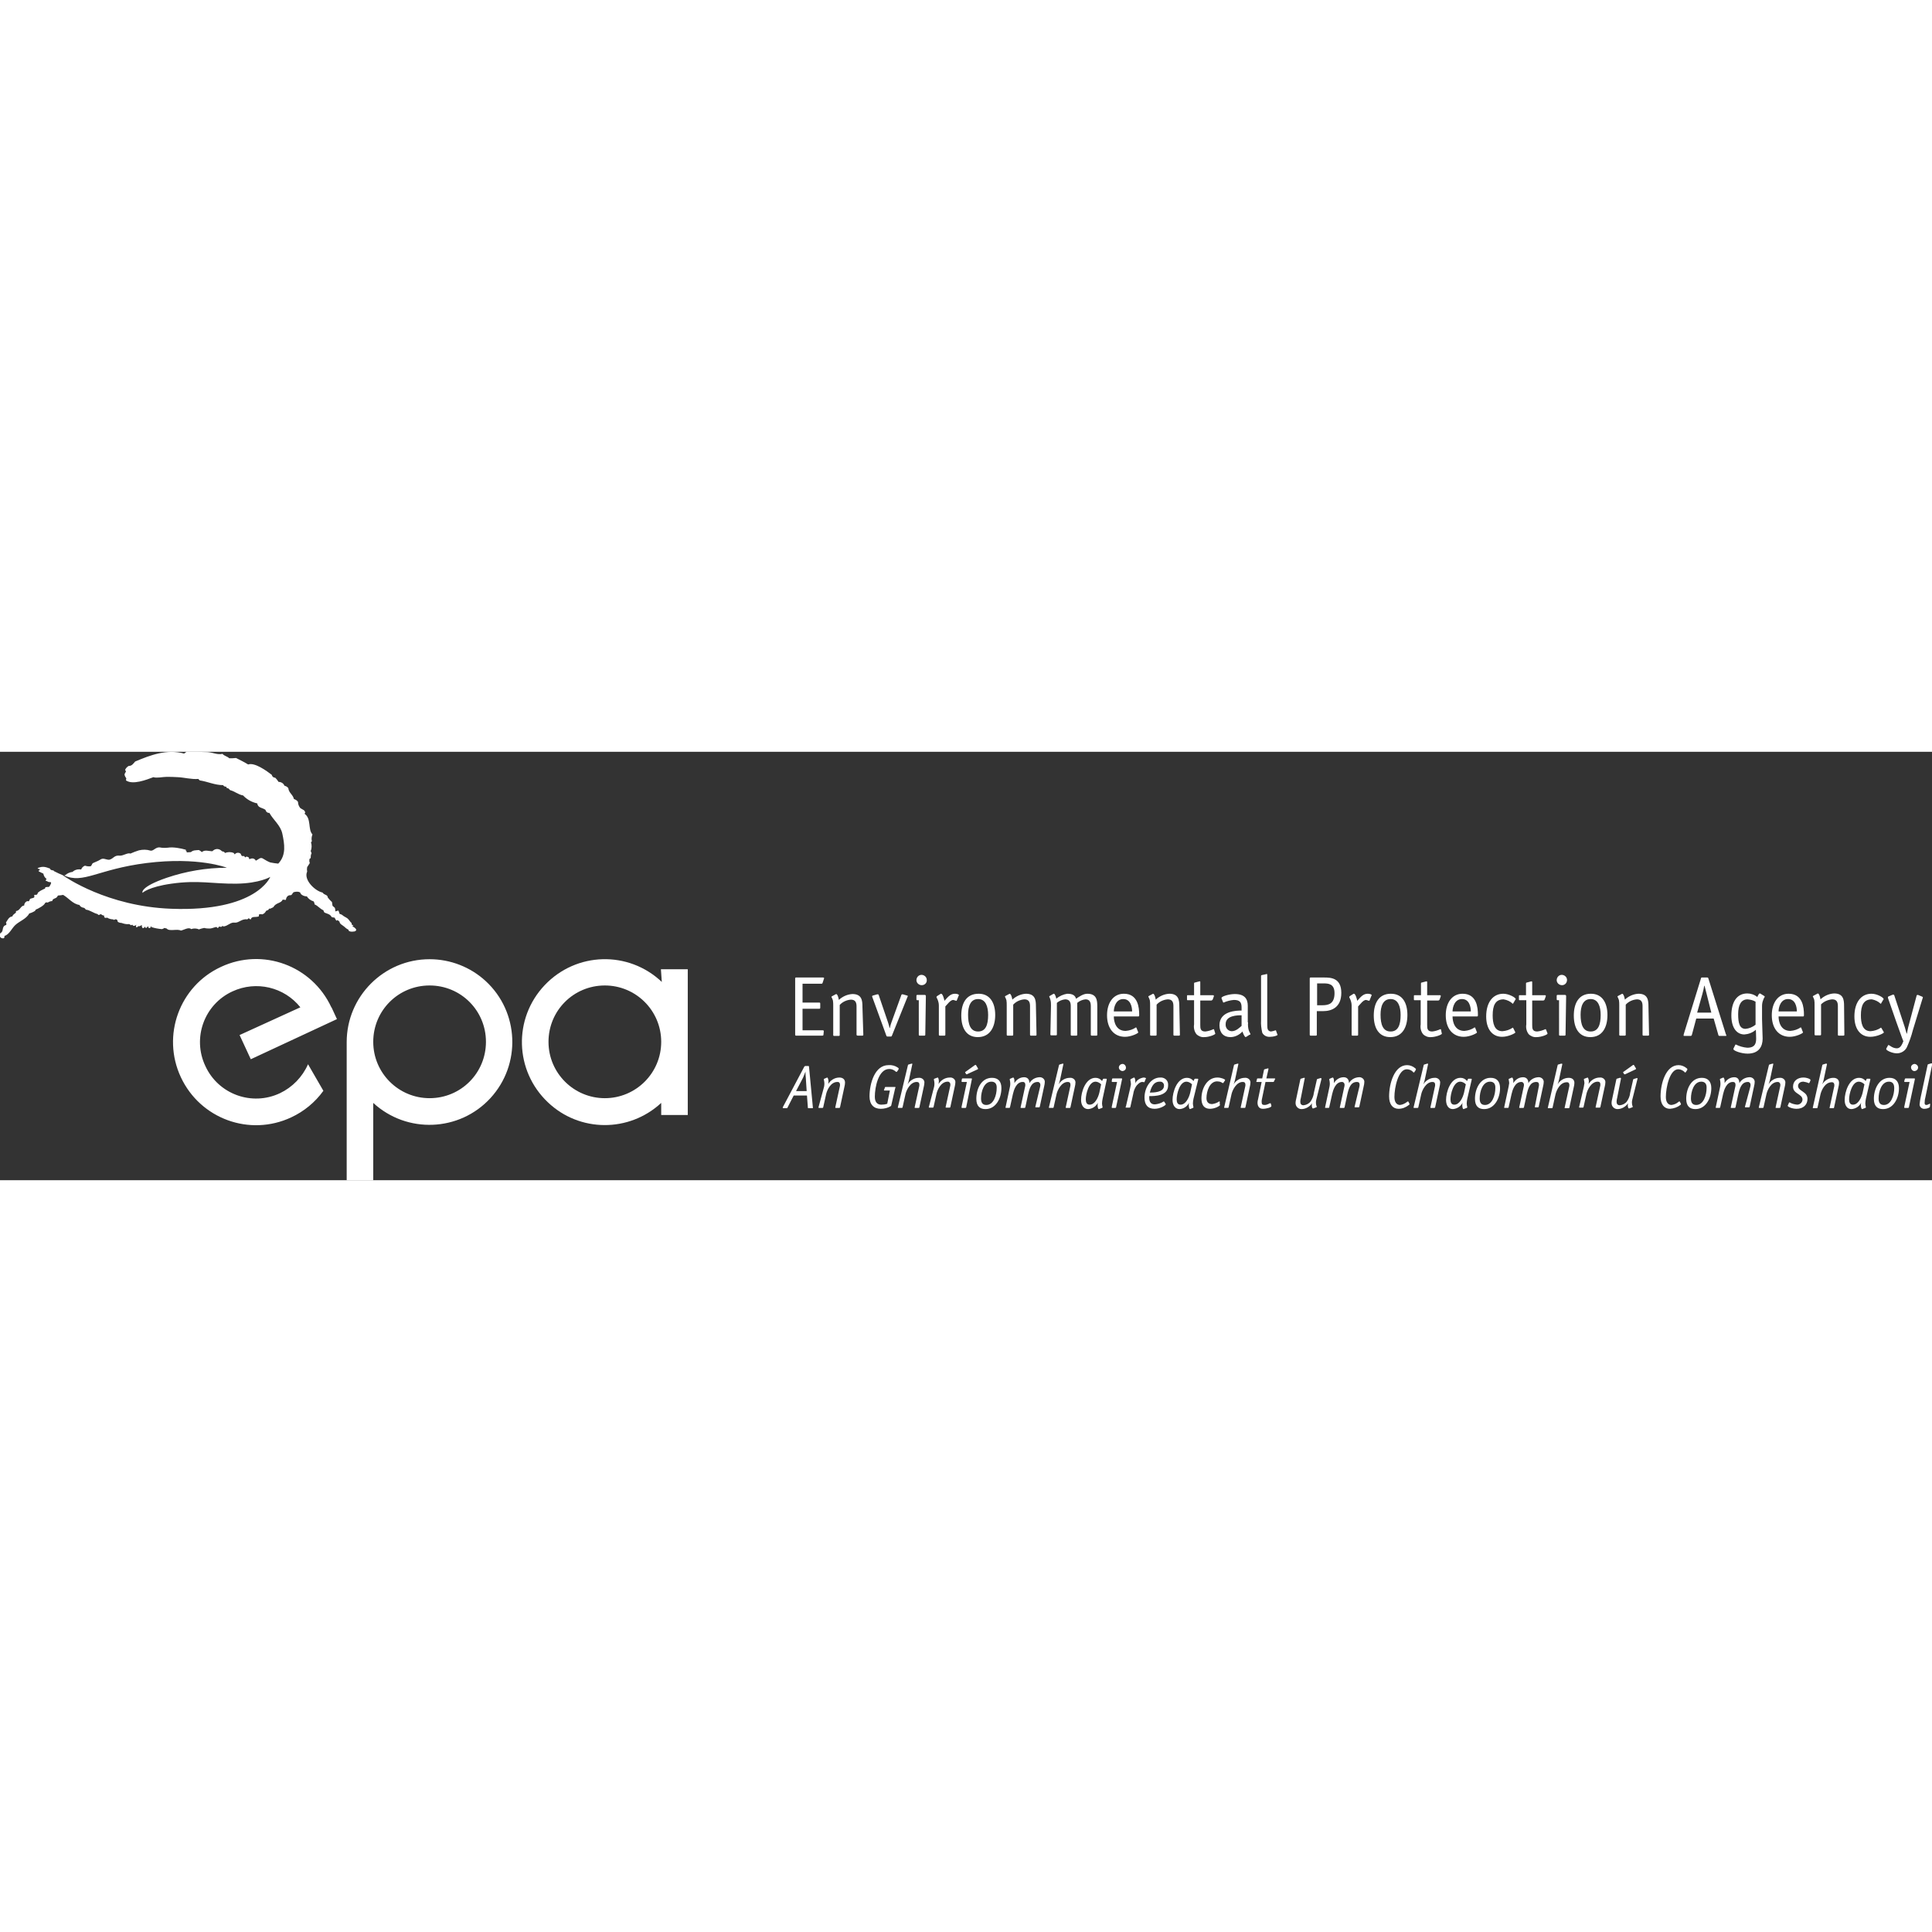 <svg version="1.1" id="Layer_1" xmlns="http://www.w3.org/2000/svg" x="0" y="0" viewBox="0 0 654.8 145.2" xml:space="preserve" height="100px" width="100px" transform="rotate(0) scale(1, 1)"><rect x="0" y="0" width="654.8" height="145.2" fill="#333333" stroke="none"/><style>.st1 { fill: #ffffff; }</style><path d="M120.4 59.8c-.3-.3-.6-.5-1-.6l.4-.3c-.2-.1-.8-.3-.6-.8-.6-.5-.9-1.2-1.4-1.6s-1.3-.7-1.7-1.1-1.1-.4-1-.5l-.4-1.1-1.1.3c.1-.4 0-.8-.1-1.2l-.8-.7-.2-1.3c-.5-.4-1-1-1.4-1.5-.1-1.1-1.1-.7-1.8-1.7-2.5-.5-6.5-4.3-5.2-7.1-.1-.5-.1-1 0-1.5.3-.5.6-.9.9-1.4-.2-.4-.2-.9-.1-1.4l.4-.3c0-.5 0-1.1.3-1.6-.1-.3-.2-.6-.3-.8.4-.9.4-2 .1-2.9l.3-.4c-.2-.8-.1-1.5.2-2.3-1.6-1.6-.3-5.4-2.7-7 .4-.4.2-.8-.2-1.2l-1.2-.7c-.5-.6-.8-1.3-.8-2.1-.3-.5-.8-.8-1.4-1-.3-1.5-1.7-2-1.9-3.7-.3-.4-.8-.7-1.3-.8-.3-.8-1.1-1.3-2-1.3-.3-.5-.7-1-1.1-1.4l-.5-.1c-.4-.2-.6-.5-.7-.9-1.7-1.3-5.8-4.3-8-3.5-1.3-.8-2.7-1.5-4.1-2.2-.8.1-1.5.1-2.3.1-.7-.7-1.6-.7-2.3-1.5-1.7.4-3.3-.5-5.1-.6-2.2-.1-4.6-.1-7.1-.1l-.8.6C56.6-1 51 1.1 45.8 3.3c-.7.8-1.1 1.5-2.2 1.5-.5.3-.9.7-1.2 1.3l.3.6c-.2.3-.4.6-.5 1 .1.5.3.9.6 1.3l-.1.7c2.3 1.6 6.9-.2 9.3-1.1 1 .4 3.2-.1 4.4-.1s2.5 0 3.8.1c2.3.1 4.7.8 7 .6l.5.5c2.7.4 5.1 1.6 7.9 1.6.2.3.6.6 1 .5l.3.5.5.1.6.6c1.6.4 2.7 1.5 4.4 1.8 1.3 1.4 3 2.3 4.8 2.7.2 1.6 1.8 1.4 2.8 2.2.1.6.7 1.1 1.3 1 1.3 2.4 3.8 4.2 4.4 7.1.7 3.4 1.4 7.2-1.4 10.1-.9-.1-1.8-.2-2.7-.4-.8-.3-1.5-.7-2.3-1.2-1.1-.8-1.6.2-2.6.6-.5-.9-1.3-.9-2.2-.5l-.2-.6-.7-.3-.5.3-.4-.5c-.6.2-1-.1-1.1-.7-.5-.5-1.4-.5-1.9 0 0 .1-.1.1-.1.2l-.4-.5c-.9-.4-2-.4-2.9 0l-.4-.4-.7-.2c-.8-.9-2.1-1-3-.2-.1.1-.2.1-.2.2-1.3 0-2.6-.6-3.6.3-.3-.3-.6-.5-1-.7-1.1.1-1.9 0-2.7.7-.5 0-.9.1-1.4.1l-.1-.5-.2.1v-.5c-1.7-.5-4.4-1-6.1-.7-.9.1-1.9.1-2.8-.1-1.4-.1-2.1 1.3-3.1 1.1-1.3-.4-2.6-.4-3.9-.1-1 .3-2 .7-2.9 1.1-.9-.4-2.5.8-3.6.7-2-.2-2 1-3.6 1.4-1.2 0-2-.8-3.1 0-.7.5-2.4 1-2.6 1.3s-.3.8-.6.9c-.6.1-1.3 0-1.9-.2-.6.2-1.1.7-1.3 1.3-1.1-.2-2.2.1-2.9.8-.9.1-1.8.5-2.5 1.1-.1.1-.3.1-.4.1 6.6 3 11.3-2.1 28-4.2 17.6-2.2 27.2 1.6 27.2 1.6-7 0-13.9 1.2-20.4 3.4-9.3 3.2-8.2 5.1-8.2 5.1s2-2 9.8-3.1c9.1-1.3 14.1.1 22 0s11.5-2.3 11.5-2.3S87 54.3 58 53.2c-21.6-.8-35.8-10.7-36.8-11.4-.9-.4-1.9-.8-2.8-1.3-.2 0-.2-.3-.3-.3-.4 0-.8-.1-1.1-.4v-.2c-1.6-.6-2.5-.9-4.2-.2v.2c.3 0 .6.2.8.4-.2.1-.3.2-.5.3v.2c.5.3 1 .5 1.6.8.1.7.5 1.4 1.1 1.8l-.3.4v.2c.3.1.6.2.9.4.3.1.8 0 .9.2s-.3 1.1-.7 1.5c-.4 0-.8 0-1.2.1-.2.2.1.5-.5.6-.7.3-1.4.7-2 1.2-.2.2-.1.5-.4.7s-.6 0-.8.1c-.3.3.1.5-.1.8s-.8.3-1.3.5c-.3.2-.3.7-.5.8-.1.1-.3.1-.4 0-.7.1-1.2.8-1.2 1.5-1.3.1-1.3 1.7-2.8 1.9 0 .2.1.4-.1.6s-1 .6-1.1 1.2C3 55.9 2.6 57 2 57.9c.2.2.2.5.1.8-1.7.4-.7 2.2-1.9 2.7-.3.4-.4.8-.2 1.3l.4.4c.8.3 1.2.1 1.1-.7 1.6-.4 2.5-2.6 3.7-3.7 1.4-1.3 3.8-2.1 4.7-3.9.7-.2 1.4-.5 2-.9.1-.1.1-.3.2-.4.8-.3 2.8-1.4 3.1-2.1 0-.1.1-.2.3-.3.2-.1.4-.1.7 0 .4-.3 1-.5 1.5-.5.1-.2 0-.3.3-.6s1.3-.4 1.5-1.1l.2-.2c.6 0 1.1-.1 1.7-.2 1.9 1.1 3.3 3.1 5.5 3.4.3.6.9.9 1.6 1 .2.1.4.3.6.6 1.3.1 2.6 1.2 4 1.5l.2.3c.3 0 .6-.1.9-.3.3.3.7.5 1.1.5-.1.5.1.8.6.8l.4-.1c.6.4 1.4.6 2.1.6l.1.2c.8-.4 1.3-.3 1.4.6.4.3.9.4 1.3.4.8.3 1.6.5 2.5.4l.3.1c.1.1.3.2.4.3l.4-.2.4.4c.4 0 .8-.1 1-.4-.4 1.3.4 1 1 .1-.2 0-.2.2-.2.4 0 .3 1-.4 1.1-.4-.1.4 0 .8.3 1.1.4-.1.8-.4.8-.8-.1.4 0 .7.4.7l.6-.6c0 .2.1.4.2.6.2.1.4 0 .6-.1l.2-.6.1.4c1.2.4 2.4.6 3.6.7.3-.1.6-.2.8-.4l.8.2c.8 1.1 3.6 0 4.8.7 1-.2 2.7-1.3 3.5-.5.8-.3 1.8-.3 2.6.1.6-.2 1.2-.4 1.8-.5.7.2 1.3.2 2 .2.6 0 1.9-.6 2.2-.5s.2.8.9-.2c.3.1.6.2.8.1.1-.2.3-.3.5-.2 0 0 .1 0 .1.1 1.5-.1 2.4-1.5 3.8-1.3s2.4-1.4 4.3-1.1l.3-.2.1-.2c.2.1.5.2.6.4h.2c.3-1.2 1.5-.6 2.7-1 0-.2.1-.4.1-.7.4-.1.7-.1 1.1 0 .6-.2 1-.6 1.3-1.2l.7-.3.4-.5.2.1c.4-.2.8-.3 1.2-.6.8-1.5 2.6-1.2 3.1-2.5l1.1.1c.1-1 .7-1.7 1.7-1.6l.4-.3c.1-.3.3-.5.5-.7.9-.3 2.4-.3 2.4.5.5.6 1.3.9 2.1.9.5.8 1.3 1.4 2.3 1.7.2.3.3.6.3 1 1.2.5 1.8 1.5 3 2 .1.3.2.6.4.8.9.4 1.9.5 2.4 1.5.3.1.6.2 1 .2.4.7.6 1.4 1 .8l.7.6s-.1.3.4.8c.2.2.9.6 1.1.8.4.4.9.8 1.5 1.1 0 .2.1.4.3.5.5.2 1 .2 1.5.1-.1.1 1.5-.2.5-1.1zM21 41.8c.3.1.4.1.6.1-.2 0-.3-.1-.6-.1z" fill="#ffffff"/><path class="st1" d="M279.1 95.8c0 .3-.1.4-.4.4h-8.9c-.2 0-.3-.1-.3-.3V76.8c0-.2.1-.3.3-.3h9.1c.3 0 .4.1.4.2s0 .2-.1.4l-.4 1.2c-.1.3-.2.3-.4.3H272V85h5.6c.3 0 .4 0 .4.4v1.3c0 .3-.1.4-.4.4H272v7.3h6.9c.2 0 .3.1.3.3l-.1 1.1zm13.5.1c0 .2-.1.3-.3.3h-1.6c-.2 0-.4-.1-.4-.3v-9.6c0-1.2-.3-2.3-1.9-2.3-1.4.1-2.8.7-3.8 1.8V96c0 .2-.1.3-.3.3h-1.6c-.2 0-.3-.1-.3-.3V86c0-.6 0-1.1-.1-1.7-.1-.4-.3-.8-.5-1.2 0 0 0-.1.1-.2l1.3-.7c.1 0 .1-.1.2-.1.5 0 .9 1.7.9 2 1.3-1.2 2.9-1.9 4.6-2 3.2 0 3.4 2.2 3.4 4.3l.3 9.5zm9.7.3c-.1.2-.1.3-.4.3h-1.1c-.3 0-.3-.1-.4-.3L295.6 83v-.2c0-.1 0-.1.3-.2l1.4-.4h.3c.1 0 .1.1.2.2l3.2 9.4c.2.6.4 1.3.5 1.8h.1c.1-.6.3-1.2.5-1.8l3.4-9.4c.1-.1.1-.2.2-.2h.3l1.4.4c.2.1.3.1.3.2s-.1.2-.1.2l-5.3 13.2zm11.3-.3c0 .2-.1.3-.3.3h-1.6c-.2 0-.3-.1-.3-.3V84.2h-.5c-.2 0-.3-.1-.3-.3v-1.2c0-.2.1-.3.3-.3h2.5c.3 0 .4.2.4.4l-.2 13.1zm-1.2-16.8c-1 0-1.8-.8-1.8-1.7 0-1 .8-1.8 1.7-1.8 1 0 1.8.8 1.8 1.7.1 1-.7 1.8-1.7 1.8zm218.2 16.8c0 .2-.1.3-.3.3h-1.6c-.2 0-.3-.1-.3-.3V84.2h-.5c-.2 0-.3-.1-.3-.3v-1.2c0-.2.1-.3.3-.3h2.5c.3 0 .4.2.4.4l-.2 13.1zm-1.2-16.8c-1 0-1.8-.8-1.8-1.7 0-1 .8-1.8 1.7-1.8 1 0 1.8.8 1.8 1.7 0 1-.7 1.8-1.7 1.8zm-209 16.8c0 .2-.1.3-.3.3h-1.6c-.2 0-.3-.1-.3-.3V86c0-.8-.2-1.5-.5-2.2-.1-.2-.3-.5-.3-.7 0-.1.1-.2.2-.3l1.1-.7c.1-.1.2-.1.3-.1.5 0 1 1.8 1.1 2.4.8-.8 1.8-2.4 3.5-2.4.7 0 1.4.2 1.4.5 0 .1-.1.2-.1.2l-.6 1.5c0 .1-.1.2-.2.2-.3-.1-.6-.2-1-.3-1 0-2 1.5-2.7 2.2v9.6zm11 .8c-3.9 0-5.6-3.1-5.6-7.3s1.7-7.4 5.9-7.4c3.9 0 5.6 3.2 5.6 7.2s-1.7 7.5-5.9 7.5zm3.5-7.5c0-2.8-.8-5.4-3.4-5.4s-3.4 2.5-3.4 5.3c0 3.3.8 5.7 3.4 5.7s3.4-2.3 3.4-5.6zm16.4 6.7c0 .2-.1.3-.3.3h-1.6c-.2 0-.3-.1-.3-.3v-9.7c0-1.2-.3-2.3-1.9-2.3-1.4.1-2.8.7-3.8 1.8v10.2c0 .2-.1.3-.3.3h-1.6c-.2 0-.3-.1-.3-.3v-10c0-.6 0-1.1-.1-1.7-.1-.4-.3-.8-.5-1.2 0 0 0-.1.1-.2l1.3-.7c.1 0 .1-.1.2-.1.5 0 .9 1.7.9 2 1.3-1.2 2.9-1.9 4.6-2 3.2 0 3.4 2.2 3.4 4.3l.2 9.6zm4.9-9.9c0-.7 0-1.3-.2-2-.1-.3-.2-.7-.4-1 0 0 0-.1.1-.2l1.2-.7c.1-.1.2-.1.3-.1.4 0 .8 1.5.8 1.7 1-.9 2.4-1.5 3.7-1.7 1.9 0 2.7.6 3 1.7.9-.6 2.4-1.7 3.8-1.7 3.2 0 3.4 2.2 3.4 4.3v9.6c0 .2-.1.3-.3.3H370c-.2 0-.3-.1-.3-.3v-9.7c0-1.2-.3-2.3-1.8-2.3-1 .1-2 .5-2.8 1.2v10.8c0 .2-.1.3-.3.3h-1.6c-.2 0-.3-.1-.3-.3v-9.7c0-1.2-.3-2.3-1.9-2.3-1 .1-2 .5-2.8 1.2v10.7c0 .2-.1.3-.3.3h-1.6c-.2 0-.3-.1-.3-.3v-.1l.2-9.7zm29.5 8.9c0 .1.1.1.1.2 0 .3-2.4 1.5-4.5 1.5-3.8 0-6.1-2.9-6.1-7.3 0-4.2 2.1-7.3 5.7-7.3 4.8 0 5.2 4.7 5.2 7.1 0 .4 0 .6-.3.6h-8.3c0 1.8.7 4.9 4 4.9 1.3-.1 2.5-.5 3.5-1.2.1 0 .1.1.2.2l.5 1.3zm-2-6.9c0-1.5-.5-4.2-3-4.2s-3.2 2.8-3.2 4.2h6.2zm16.2 7.9c0 .2-.1.3-.3.3H398c-.2 0-.3-.1-.3-.3v-9.7c0-1.2-.3-2.3-1.9-2.3-1.4.1-2.8.7-3.8 1.8v10.2c0 .2-.1.3-.3.3h-1.6c-.2 0-.3-.1-.3-.3v-10c0-.6 0-1.1-.1-1.7-.1-.4-.3-.8-.5-1.2 0 0 0-.1.1-.2l1.3-.7c.1 0 .1-.1.2-.1.5 0 .9 1.7.9 2 1.3-1.2 2.9-1.9 4.6-2 3.2 0 3.4 2.2 3.4 4.3l.2 9.6zm11.9-.7c0 .1.1.2.1.3 0 .4-2.2 1.2-3.7 1.2-1 .1-2-.3-2.7-1-.7-.9-1-2.1-.8-3.3v-8.2h-2.2c-.2 0-.2-.2-.2-.3v-1.1c0-.2 0-.3.2-.3h2.2v-4c0-.2.1-.3.3-.3l1.5-.4h.2c.1 0 .1.1.1.3v4.4h4.3c.2 0 .3 0 .3.2v.2L411 84c-.1.1-.2.2-.4.3h-3.8v8.2c0 1.2 0 2.3 1.7 2.3 1-.1 1.9-.4 2.8-.8.1 0 .2.1.2.2l.3 1zm11.2-3.5c-.1 1 0 2 .3 2.9.1.3.5.9.5 1.1s-.2.2-.3.2l-1.1.7c-.1 0-.2.1-.2.1-.4 0-1-1.5-1.1-1.9-1.1 1.2-2.6 1.9-4.1 1.9-2.3 0-3.7-1.5-3.7-4 0-4.9 5.8-5 7.5-5v-1c0-1.7-.5-2.6-2.6-2.6-1.2.1-2.4.4-3.5.9-.1 0-.2-.1-.2-.2l-.4-1c-.1-.1-.1-.2-.1-.4 0-.5 2.6-1.3 4.5-1.3 3.3 0 4.4 1.6 4.4 4v5.6zm-2.2-2.4c-1.3 0-5.4 0-5.4 3-.1 1.2.7 2.3 2 2.4h.1c1.5 0 2.8-1.4 3.3-1.8v-3.6zm12.1 6.4c0 .1.1.1.1.2 0 .3-1.4.7-2.5.7-1.1.1-2.2-.4-2.7-1.4-.3-1.4-.5-2.8-.4-4.2V76c0-.2.1-.3.2-.3l1.4-.3c.1 0 .2-.1.3-.1.2 0 .2.2.2.4v15.4c0 .9 0 2.4.1 2.7.1.6.6 1 1.2 1 .5-.1 1-.2 1.5-.4.2 0 .2.1.2.2l.4 1.1zm13.4.2c0 .2-.1.3-.3.3h-1.8c-.2 0-.3-.1-.3-.3V76.8c0-.2.1-.3.3-.3h4.6c2.2 0 5.8.1 5.8 5.2 0 4.9-3.2 6.2-6.2 6.2h-2.1v8zm1.9-10c2.1 0 4.1-.5 4.1-4.1 0-3.2-2.1-3.3-3.7-3.3h-2.2v7.4h1.8zm12.1 10c0 .2-.1.3-.3.3h-1.6c-.2 0-.3-.1-.3-.3V86c0-.8-.2-1.5-.5-2.2-.1-.2-.3-.5-.3-.7 0-.1.1-.2.2-.3l1.1-.7c.1-.1.2-.1.3-.1.5 0 1 1.8 1.1 2.4.8-.8 1.8-2.4 3.5-2.4.7 0 1.4.2 1.4.5 0 .1-.1.2-.1.2l-.6 1.5c0 .1-.1.2-.2.2-.3-.1-.7-.2-1-.3-1 0-2 1.5-2.7 2.2v9.6zm10.9.8c-3.9 0-5.6-3.1-5.6-7.3s1.7-7.4 5.8-7.4c4 0 5.6 3.2 5.6 7.2s-1.6 7.5-5.8 7.5zm3.5-7.5c0-2.8-.8-5.4-3.4-5.4s-3.4 2.5-3.4 5.3c0 3.3.8 5.7 3.4 5.7s3.4-2.3 3.4-5.6zm13.9 6c0 .1.1.2.1.3 0 .4-2.2 1.2-3.7 1.2-1 .1-2-.3-2.7-1-.7-.9-1-2.1-.8-3.3v-8.2h-2.1c-.2 0-.2-.2-.2-.3v-1.1c0-.2 0-.3.2-.3h2.2v-4c0-.2.1-.3.3-.3l1.5-.4h.2s.1.1.1.3v4.4h4.3c.2 0 .3 0 .3.2v.2l-.4 1.1c-.1.2-.2.2-.4.3h-3.8v8.2c0 1.2 0 2.3 1.7 2.3 1-.1 1.9-.4 2.8-.8.1 0 .2.1.2.2l.2 1zm11.9-.3c0 .1.1.1.1.2 0 .3-2.4 1.5-4.5 1.5-3.8 0-6.1-2.9-6.1-7.3 0-4.2 2.1-7.3 5.7-7.3 4.8 0 5.2 4.7 5.2 7.1 0 .4 0 .6-.3.6h-8.3c0 1.8.7 4.9 4 4.9 1.3-.1 2.5-.5 3.5-1.2.1 0 .1.1.2.2l.5 1.3zm-2-6.9c0-1.5-.5-4.2-3-4.2s-3.2 2.8-3.2 4.2h6.2zm15 6.9c0 .1.1.1.1.2 0 .3-2.4 1.5-4.5 1.5-3.4 0-5.4-2.7-5.4-6.9 0-4.8 2.3-7.7 5.8-7.7 1.9 0 4.2 1.3 4.2 1.8 0 .1-.1.2-.1.2l-.7 1.2c-.1.1-.1.2-.2.2-.8-.8-1.9-1.3-3.1-1.5-2.8 0-3.7 2.1-3.7 5.4 0 2.6.5 5.4 3.3 5.4 1.3-.1 2.5-.5 3.5-1.2.1 0 .1.1.2.2l.6 1.2zm10.9.3c0 .1.1.2.1.3 0 .4-2.2 1.2-3.7 1.2-1 .1-2-.3-2.7-1-.7-.9-1-2.1-.8-3.3v-8.2H515c-.2 0-.2-.2-.2-.3v-1.1c0-.2 0-.3.2-.3h2.2v-4c0-.2.1-.3.3-.3l1.5-.4h.2s.1.1.1.3v4.4h4.3c.2 0 .3 0 .3.2v.2l-.4 1.1c-.1.2-.2.2-.4.3h-3.8v8.2c0 1.2 0 2.3 1.7 2.3 1-.1 1.9-.4 2.8-.8.1 0 .2.1.2.2l.4 1zm14.6 1.5c-3.9 0-5.6-3.1-5.6-7.3s1.7-7.4 5.8-7.4c3.9 0 5.6 3.2 5.6 7.2s-1.6 7.5-5.8 7.5zm3.5-7.5c0-2.8-.8-5.4-3.4-5.4s-3.4 2.5-3.4 5.3c0 3.3.8 5.7 3.4 5.7s3.4-2.3 3.4-5.6zm16.4 6.7c0 .2-.1.3-.3.3H557c-.2 0-.3-.1-.3-.3v-9.7c0-1.2-.3-2.3-1.9-2.3-1.4.1-2.8.7-3.8 1.8v10.2c0 .2-.1.3-.3.3h-1.6c-.2 0-.3-.1-.3-.3v-10c0-.6 0-1.1-.1-1.7-.1-.4-.3-.8-.5-1.2 0 0 0-.1.1-.2l1.3-.7c.1 0 .1-.1.2-.1.5 0 .9 1.7.9 2 1.3-1.2 2.9-1.9 4.6-2 3.2 0 3.4 2.2 3.4 4.3l.2 9.6zm26-.3c.1.2.1.3.2.5s-.1.2-.4.2h-1.8c-.3 0-.5-.1-.5-.3l-1.6-5.6h-5.9l-1.5 5.6c-.1.2-.2.3-.5.3H571c-.3 0-.4 0-.4-.2s.1-.3.1-.5l5.8-18.8c.1-.3.1-.3.4-.3h1.7c.2 0 .3 0 .4.3l5.9 18.8zM578.4 82c-.2-.9-.5-1.9-.7-2.7h-.1c-.1.7-.4 2-.6 2.7l-1.8 6.4h4.8l-1.6-6.4zm18.8 8.7c0 1.6.2 5 .2 6.5 0 2.6-1.2 5.1-5.1 5.1-2.2 0-4.8-1-4.8-1.5 0-.1 0-.3.1-.4l.5-1c0-.1.1-.2.2-.2 1.2.6 2.6 1 3.9 1.1 2.7 0 3-1.6 3-3.1s-.1-2.6-.1-3c-1.1 1-2.5 1.5-3.9 1.6-2.6 0-4.4-2.3-4.4-6.4 0-4.5 1.8-7.5 5.4-7.5 1.2 0 2.4.4 3.4 1.2.3-.7.6-1.2.8-1.2.1 0 .2 0 .3.1l1.3.8c.1.1.1.1.1.2 0 .2-.3.4-.5 1.1-.3.7-.4 1.4-.4 2.1v4.5zm-2.2-6c-.8-.5-1.7-.7-2.7-.8-2.2 0-3.2 1.9-3.2 5s.5 5 2.5 5c1.2-.1 2.4-.6 3.4-1.4v-7.8zm16 10.2c0 .1.1.1.1.2 0 .3-2.4 1.5-4.5 1.5-3.8 0-6.1-2.9-6.1-7.3 0-4.2 2.1-7.3 5.7-7.3 4.8 0 5.2 4.7 5.2 7.1 0 .4 0 .6-.3.6h-8.3c0 1.8.7 4.9 4 4.9 1.3-.1 2.5-.5 3.5-1.2.1 0 .1.1.2.2l.5 1.3zm-2-6.9c0-1.5-.5-4.2-3-4.2s-3.2 2.8-3.2 4.2h6.2zm16.1 7.9c0 .2-.1.3-.3.3h-1.6c-.2 0-.3-.1-.3-.3v-9.7c0-1.2-.3-2.3-1.9-2.3-1.4.1-2.8.7-3.8 1.7v10.2c0 .2-.1.3-.3.3h-1.6c-.2 0-.3-.1-.3-.3v-10c0-.6 0-1.1-.1-1.7-.1-.4-.3-.8-.5-1.2 0 0 0-.1.2-.2l1.3-.7c.1 0 .2-.1.2-.1.5 0 .9 1.7.9 2 1.3-1.2 2.9-1.9 4.6-2 3.2 0 3.4 2.2 3.4 4.3l.1 9.7zm13.3-1c0 .1.1.1.1.2 0 .3-2.4 1.5-4.6 1.5-3.4 0-5.4-2.7-5.4-6.9 0-4.8 2.3-7.7 5.8-7.7 1.9 0 4.1 1.3 4.1 1.8 0 .1 0 .2-.1.2l-.7 1.2c0 .1-.1.2-.2.2-.8-.8-1.9-1.3-3-1.5-2.8 0-3.7 2.1-3.7 5.4 0 2.6.5 5.4 3.3 5.4 1.3-.1 2.5-.5 3.5-1.2.1 0 .1.1.2.2l.7 1.2zm9.9-.5c-.5 2-1.2 3.9-2 5.7-.6 1.3-2 2.1-3.4 2.1-1.6 0-3.6-1-3.6-1.4v-.2l.6-1.1c0-.1.1-.1.2-.1.3 0 1.3 1.1 2.8 1.1 1.1 0 1.7-1.1 2.2-2.4l.6-1.8v3.2c-.3 0-5.8-16-5.8-16 0-.1-.1-.3 0-.4 0-.1.1-.2.2-.2l1.2-.5c.1-.1.3-.1.4-.1.1 0 .3.1.3.2l3.6 10.9.6 2.1h.1c.1-.7.3-1.3.4-2l2.9-10.9c0-.1.2-.2.3-.2.1 0 .3 0 .4.1l1.2.5c.1.1.2.1.2.2s0 .3-.1.4l-3.3 10.8zm-375.7 12.3c.1-.1.2-.2.3-.2h1c.2 0 .3 0 .3.3l1.3 13.7v.2c0 .1-.1.1-.2.1H274c-.2 0-.2-.1-.2-.3l-.3-4H269l-2.1 4.1c-.1.2-.1.2-.3.2h-1.1c-.1 0-.2 0-.2-.2 0-.1 0-.2.1-.3l7.2-13.6zm.5 3.7c-.1-.7-.1-1.4-.1-2l-.8 2-2.4 4.6h3.6l-.3-4.6zm6.2 3.1c.1-.4.1-.8.1-1.2 0-.4-.1-.8-.2-1.3 0-.1.1-.1.2-.2l.7-.3c.1 0 .2-.1.3-.1s.4.6.4 1.3c0 .4-.1.8-.1.9.8-1.3 2.2-2.2 3.8-2.2 1.1 0 1.9.6 1.9 1.7 0 .5-.1 1-.2 1.4l-1.5 7c0 .1-.1.2-.3.2h-1.1c-.1 0-.2 0-.2-.1v-.1l1.5-6.9c.1-.3.1-.5.1-.8 0-.5-.3-.9-.7-.9h-.2c-2.3 0-3.5 2.8-3.8 4.1l-1 4.5c0 .1-.1.2-.3.2h-1.1c-.1 0-.2 0-.2-.1v-.1l1.9-7zm22.8 6.2c0 .2-.1.3-.2.4-1 .6-2.2.9-3.4.9-2.3 0-3.8-1.4-3.8-4.2 0-4.4 1.8-10.6 6.4-10.6 1.2-.1 2.3.2 3.3.9.1.1.2.2.2.3 0 .1-.1.2-.1.3l-.4.6c-.1.1-.2.2-.3.2s-.2-.1-.3-.2c-.6-.5-1.3-.8-2.1-.8-3.7 0-4.9 6.2-4.9 9.4 0 1.8.8 2.7 2.2 2.7.7 0 1.4-.1 2-.3l.9-4.5h-1.8c-.1 0-.2 0-.2-.1s0-.2.1-.3l.2-.6c0-.1.1-.2.2-.2h3.2c.1 0 .2 0 .2.1s0 .2-.1.3l-1.3 5.7zm5.6-13.4c0-.1.1-.3.2-.3l1-.3h.2c.1 0 .2.1.1.2l-1.1 5.2c-.1.5-.3 1.1-.5 1.6.8-1.3 2.2-2.2 3.8-2.2.9-.1 1.8.5 1.9 1.4v.2c0 .5-.1 1-.2 1.4l-1.5 7c0 .1-.1.2-.3.2h-1.1c-.1 0-.2 0-.2-.1v-.1l1.5-6.9c.1-.3.1-.5.1-.8 0-.6-.3-.9-.9-.9-2.2 0-3.5 2.8-3.8 4.1l-1 4.5c0 .1-.1.2-.3.2h-1.1c-.1 0-.2 0-.2-.1v-.1l3.4-14.2zm8.9 7.2c.1-.4.1-.8.1-1.2 0-.4-.1-.8-.2-1.3 0-.1.1-.1.2-.2l.8-.3c.1 0 .2-.1.3-.1.2 0 .4.6.4 1.3 0 .4-.1.8-.1.9.8-1.3 2.2-2.2 3.8-2.2.9-.1 1.8.5 1.9 1.4v.2c0 .5-.1 1-.2 1.4l-1.5 7c0 .1-.1.2-.3.2h-1.1c-.1 0-.2 0-.2-.1v-.1l1.5-6.9c.1-.3.1-.5.1-.8 0-.4-.3-.8-.7-.9h-.2c-2.3 0-3.5 2.8-3.8 4.1l-1 4.5c0 .1-.1.2-.3.2H315c-.1 0-.2 0-.2-.1v-.1l1.8-6.9zm10.9 6.8c0 .2-.1.4-.3.4h-1.1c-.1 0-.2 0-.2-.1v-.3l1.8-8.4h-1.6c-.1 0-.2-.1-.2-.1v-.2l.1-.7c0-.1.1-.2.3-.2h2.8c.3 0 .3 0 .3.2s-.1.3-.1.5l-1.8 8.9zm.2-11h-.1c-.1 0-.1-.1-.2-.1l-.2-.4s-.1-.1-.1-.2 0-.1.1-.1l3.2-2.3c.1 0 .1-.1.2-.1s.1.1.2.1l.6 1c0 .1.1.1.1.2s-.1.2-.1.2l-3.7 1.7zm11.7 4.7c0 3.3-1.8 7.1-5.4 7.1-1.9 0-3.1-1-3.1-3.5 0-3.4 1.7-7.1 5.3-7.1 2.1 0 3.2 1.2 3.2 3.5zm-3.4-2.2c-2.5 0-3.5 3.3-3.5 5.7 0 1.4.5 2.2 1.8 2.2 2.5 0 3.5-3.4 3.5-5.7.1-1.6-.7-2.2-1.8-2.2zm16.5 1.8c.1-.3.1-.5.1-.8 0-.4-.3-.8-.7-.9h-.2c-2.2 0-2.8 2.2-3.3 4.4l-.9 4.2c0 .1-.1.2-.3.2h-1.1c-.1 0-.2 0-.2-.1v-.1l1.5-6.9c.1-.3.1-.5.1-.8 0-.5-.3-.9-.7-.9h-.2c-2.2 0-3 2.8-3.3 4.1l-1 4.5c0 .1-.1.2-.3.2h-1c-.1 0-.2 0-.2-.1v-.1l1.5-7c.1-.4.1-.8.1-1.2 0-.4-.1-.8-.2-1.3 0-.1.1-.1.2-.2l.7-.3c.1 0 .2-.1.3-.1.2 0 .4.5.4 1v.9c.7-1.2 1.9-2 3.3-2 1 0 1.8.6 1.8 2 .7-1.2 1.9-1.9 3.3-2 .9-.1 1.8.5 1.9 1.4v.2c0 .5-.1 1-.2 1.4l-1.5 7c0 .1-.1.2-.3.2h-1c-.1 0-.2 0-.2-.1v-.1l1.6-6.7zm6.4-7.3c0-.1.1-.3.2-.3l1-.3h.2c.1 0 .2.1.1.2l-1.1 5.2c-.1.5-.3 1.1-.5 1.6.8-1.3 2.2-2.2 3.8-2.2.9-.1 1.8.5 1.9 1.4v.2c0 .5-.1 1-.2 1.4l-1.5 7c0 .1-.1.2-.3.2h-1.1c-.1 0-.2 0-.2-.1v-.1l1.5-6.9c.1-.3.1-.5.1-.8 0-.6-.3-.9-.9-.9-2.2 0-3.5 2.8-3.8 4.1l-1 4.5c0 .1-.1.2-.3.2h-1.1c-.1 0-.2 0-.2-.1v-.1l3.4-14.2zm14.8 11.3c-.1.5-.2 1.1-.2 1.6 0 .4.1.8.2 1.3 0 .1-.1.1-.2.2l-.8.3c-.1 0-.2.1-.3.1-.2 0-.4-.6-.4-1.3 0-.3 0-.6.1-.9-.6 1.3-1.9 2.1-3.3 2.2-1.5 0-2.4-1.3-2.4-3.1 0-2.7 1.5-7.5 4.9-7.5.9 0 1.7.4 2.2 1.1l.3-.6c0-.1.1-.2.2-.2h.9c.1 0 .2.1.2.1v.2l-1.4 6.5zm-.5-4.9c-.5-.5-1.2-.9-1.9-.9-2.3 0-3.3 4.2-3.3 6 0 1 .3 1.8 1.3 1.8 1.8 0 2.9-2.4 3.3-4.1l.6-2.8zm5.1 7.6c0 .2-.1.4-.3.4h-1c-.1 0-.2 0-.2-.1v-.3l1.8-8.4H377c-.1 0-.2-.1-.2-.1v-.2l.1-.7c0-.1.1-.2.3-.2h2.8c.3 0 .3 0 .3.2s-.1.3-.1.5l-1.9 8.9zm2-12.1c-.6-.1-1.1-.6-1.1-1.3.1-.6.5-1 1.1-1.1.6-.1 1.2.4 1.3 1.1s-.4 1.2-1.1 1.3h-.2zm2.7 6l.3-1.5c0-.5-.1-1-.2-1.5 0-.1.1-.2.2-.3l.8-.4c.1 0 .2-.1.3-.1.2 0 .4.7.4 1.5 0 .2 0 .4-.1.6.5-1.2 1.6-1.9 2.9-2.1.3 0 .8.1.8.3 0 .1 0 .1-.1.2l-.4 1c0 .1-.1.1-.1.1s-.2-.1-.7-.1c-.8 0-1.7 1-2 1.4-.5.8-.9 1.7-1 2.6l-1 4.5c0 .1-.1.2-.3.2h-1.1c-.1 0-.2 0-.2-.1s0-.2.1-.3l1.4-6zm12.1 5.2v.1c0 .3-1.8 1.5-3.8 1.5-2.4 0-3.4-1.5-3.4-3.8 0-3.5 2.2-6.8 5.3-6.8 1.4-.1 2.6.8 2.7 2.2v.5c0 3.6-4.6 3.6-6.4 3.6v.5c0 1.5.6 2.3 1.9 2.3 1.1-.1 2.1-.4 3-1 .1 0 .1.1.2.1l.5.8zm-.6-6.2c.1-.7-.5-1.4-1.2-1.4h-.3c-2.4 0-3 2.7-3.3 3.7 1.1 0 4.8 0 4.8-2.3zm10 4.4c-.1.5-.2 1.1-.2 1.6 0 .4.1.8.2 1.3 0 .1-.1.1-.2.2l-.7.3c-.1 0-.2.1-.3.1-.2 0-.4-.6-.4-1.3 0-.3 0-.6.1-.9-.6 1.3-1.8 2.1-3.2 2.2-1.5 0-2.4-1.3-2.4-3.1 0-2.7 1.5-7.5 4.9-7.5.9 0 1.7.4 2.2 1.1l.3-.6c0-.1.1-.2.2-.2h.9c.1 0 .2.1.2.1v.2l-1.6 6.5zm-.5-4.9c-.5-.5-1.2-.9-1.9-.9-2.3 0-3.3 4.2-3.3 6 0 1 .3 1.8 1.3 1.8 1.8 0 2.9-2.4 3.3-4.1l.6-2.8zm9.4 6.8s.1.1.1.2c0 .3-1.7 1.3-3.4 1.3-2 0-2.9-1.3-2.9-3.5 0-3.4 1.9-7.1 5.4-7.1 1.3 0 2.6.6 2.6.8 0 .1 0 .2-.1.3l-.4.6c-.1.1-.1.2-.2.2s-.4-.2-.6-.3c-.4-.2-.9-.3-1.4-.3-2.5 0-3.6 3.3-3.6 5.7 0 1.2.6 2 1.9 2 .8-.1 1.7-.4 2.4-.9.1 0 .1 0 .2.1v.9zm4.8-13.2c0-.1.1-.3.2-.3l1-.3h.2c.1 0 .2.1.1.2l-1.1 5.2c-.1.5-.3 1.1-.5 1.6.8-1.3 2.2-2.2 3.8-2.2.9-.1 1.8.5 1.9 1.4v.2c0 .5-.1 1-.2 1.4l-1.5 7c0 .1-.1.2-.3.2h-1.1c-.1 0-.2 0-.2-.1v-.1l1.5-6.9c.1-.3.1-.5.1-.8 0-.6-.3-.9-.9-.9-2.2 0-3.5 2.8-3.8 4.1l-1 4.5c0 .1-.1.2-.3.2h-1c-.1 0-.2 0-.2-.1v-.1l3.3-14.2zm12.7 13.6v.2c0 .4-1.6.9-2.9.9-1.1 0-1.8-.7-1.8-2.1 0-.4.1-.8.2-1.2l1.2-5.8H426c-.1 0-.2 0-.2-.1s0-.2.1-.3l.1-.5c0-.2.1-.3.3-.3h1.5l.6-2.9c0-.1.1-.2.2-.2l1.1-.3h.1c.1 0 .1 0 .1.1v.2l-.7 3.1h2.8c.1 0 .2.1.2.1 0 .1 0 .2-.1.2l-.3.7c-.1.1-.1.2-.3.2h-2.6l-1.2 5.8c-.1.3-.1.7-.1 1 0 .8.3 1 1 1 1 0 1.6-.6 1.9-.6.1 0 .1 0 .2.1l.2.7zm15.2-1.9c-.1.3-.1.7-.1 1 0 .4.1.9.3 1.3 0 .1-.1.1-.2.2l-.8.3c-.1 0-.2.1-.3.1-.2 0-.4-.5-.4-1 0-.3 0-.5.1-.8-.8 1.2-2.2 2-3.6 2-1.1 0-2-.9-2-2v-.2c0-.4.1-.8.2-1.2l1.4-6.6c0-.1.1-.3.2-.3l1-.3h.2c.1 0 .2.1.1.2l-1.3 6.6c-.1.4-.2.8-.2 1.3 0 .7.3 1.2 1.1 1.2.9-.1 1.8-.5 2.4-1.3.6-.9 1-1.9 1.1-2.9l1-4.4c0-.1.1-.3.2-.3l1-.3h.2c.1 0 .2.1.2.2l-1.8 7.2zm14.6-4.4c.1-.3.1-.5.1-.8 0-.6-.3-.9-.9-.9-2.2 0-2.8 2.2-3.3 4.4l-.9 4.2c0 .1-.1.2-.3.2h-1.1c-.1 0-.2 0-.2-.1v-.1l1.5-6.9c.1-.3.1-.5.1-.8 0-.4-.3-.8-.7-.9h-.2c-2.2 0-3 2.8-3.3 4.1l-1 4.5c0 .1-.1.2-.3.2h-.9c-.1 0-.2 0-.2-.1v-.1l1.5-7c.1-.4.1-.8.1-1.2 0-.4-.1-.8-.2-1.3 0-.1.1-.1.2-.2l.7-.3c.1 0 .2-.1.3-.1.2 0 .4.5.4 1v.9c.7-1.2 1.9-2 3.3-2 1 0 1.8.6 1.8 2 .7-1.2 1.9-1.9 3.3-2 .9-.1 1.8.5 1.9 1.4v.2c0 .5-.1 1-.2 1.4l-1.5 7c0 .1-.1.2-.3.2h-1.1c-.1 0-.2 0-.2-.1v-.1l1.6-6.7zm17 5.7v.2c0 .1-.1.1-.2.2-1 .8-2.2 1.3-3.5 1.3-1.9 0-3.2-1.4-3.2-4.2 0-4.4 1.8-10.6 6.1-10.6 1 0 2 .4 2.8 1.1.1.1.2.2.2.3 0 .1-.1.2-.1.3l-.4.6s-.1.2-.2.2-.3-.1-.4-.3c-.5-.5-1.3-.8-2-.8-2.9 0-4.2 6.2-4.2 9.4 0 1.8.8 2.7 1.9 2.7.8-.1 1.5-.4 2.2-.9.2-.2.4-.3.5-.3s.1.1.2.2l.3.6zm4.8-13c0-.1.1-.3.2-.3l1-.3h.2c.1 0 .2.1.1.2l-1.1 5.2c-.1.5-.3 1.1-.5 1.6.8-1.3 2.3-2.2 3.8-2.2.9-.1 1.8.5 1.9 1.4v.2c0 .5-.1 1-.2 1.4l-1.5 7c0 .1-.1.2-.3.2H485c-.1 0-.2 0-.2-.1v-.1l1.5-6.9c.1-.3.1-.5.1-.8 0-.6-.3-.9-.9-.9-2.2 0-3.5 2.8-3.8 4.1l-1 4.5c0 .1-.1.2-.3.2h-1.1c-.1 0-.2 0-.2-.1v-.1l3.4-14.2zm14.8 11.3c-.1.5-.2 1.1-.2 1.6 0 .4.1.8.2 1.3 0 .1-.1.1-.2.2l-.8.3c-.1 0-.2.1-.3.1-.2 0-.4-.6-.4-1.3 0-.3 0-.6.1-.9-.6 1.3-1.9 2.1-3.3 2.2-1.5 0-2.3-1.3-2.3-3.1 0-2.7 1.5-7.5 4.9-7.5.9 0 1.7.4 2.2 1.1l.3-.6c0-.1.1-.2.2-.2h.9c.1 0 .2.1.2.1v.2l-1.5 6.5zm-.5-4.9c-.5-.5-1.2-.9-1.9-.9-2.3 0-3.3 4.2-3.3 6 0 1 .3 1.8 1.3 1.8 1.8 0 2.9-2.4 3.3-4.1l.6-2.8zm11.6 1.3c0 3.3-1.8 7.1-5.4 7.1-1.9 0-3.1-1-3.1-3.5 0-3.4 1.8-7.1 5.3-7.1 2.1 0 3.2 1.2 3.2 3.5zm-3.4-2.2c-2.5 0-3.5 3.3-3.5 5.7 0 1.4.5 2.2 1.8 2.2 2.5 0 3.5-3.4 3.5-5.7.1-1.6-.7-2.2-1.8-2.2zm16.5 1.8c.1-.3.1-.5.1-.8 0-.6-.3-.9-.9-.9-2.2 0-2.8 2.2-3.3 4.4l-.9 4.2c0 .1-.1.2-.3.2h-1.1c-.1 0-.2 0-.2-.1v-.1l1.5-6.9c.1-.3.1-.5.1-.8 0-.4-.3-.8-.7-.9h-.2c-2.2 0-3 2.8-3.3 4.1l-1 4.5c0 .1-.1.2-.3.2h-1c-.1 0-.2 0-.2-.1v-.1l1.5-7c.1-.4.1-.8.2-1.2 0-.4-.1-.8-.2-1.3 0-.1.1-.1.2-.2l.7-.3c.1 0 .2-.1.3-.1s.4.5.4 1v.9c.7-1.2 1.9-2 3.3-2 1 0 1.8.6 1.8 2 .7-1.2 1.9-1.9 3.3-2 .9-.1 1.8.5 1.9 1.4v.2c0 .5-.1 1-.2 1.4l-1.5 7c0 .1-.1.2-.2.2h-.9c-.1 0-.2 0-.2-.1v-.1l1.3-6.7zm6.4-7.3c0-.1.1-.3.2-.3l1-.3h.2c.2 0 .2.1.2.2l-1.1 5.2c-.1.5-.3 1.1-.5 1.6.8-1.3 2.2-2.2 3.8-2.2 1.1 0 1.9.6 1.9 1.7 0 .5-.1 1-.2 1.4l-1.5 7c0 .1-.1.2-.3.2h-1.1c-.1 0-.2 0-.2-.1v-.1l1.5-6.9c.1-.3.1-.5.1-.8 0-.5-.3-.9-.7-.9h-.2c-2.3 0-3.5 2.8-3.8 4.1l-1 4.5c0 .1-.1.2-.3.2h-1.1c-.1 0-.2 0-.2-.1v-.1l3.3-14.3zm8.9 7.2c.1-.4.1-.8.2-1.2 0-.4-.1-.8-.2-1.3 0-.1.1-.1.2-.2l.8-.3c.1 0 .2-.1.3-.1s.4.6.4 1.3c0 .4-.1.8-.1.9.8-1.3 2.2-2.2 3.8-2.2.9-.1 1.8.5 1.9 1.4v.2c0 .5-.1 1-.2 1.4l-1.5 7c0 .1-.1.2-.3.2H541c-.1 0-.2 0-.2-.1v-.1l1.5-6.9c.1-.3.1-.5.1-.8 0-.6-.3-.9-.9-.9-2.2 0-3.5 2.8-3.8 4.1l-1 4.5c0 .1-.1.2-.3.2h-1c-.1 0-.2 0-.2-.1v-.1l1.6-6.9zm16.4 4.5c-.1.3-.1.7-.1 1 0 .4.1.9.3 1.3 0 .1-.1.1-.2.2l-.8.3c-.1 0-.2.1-.3.1-.2 0-.4-.5-.4-1 0-.3 0-.5.1-.8-.8 1.2-2.2 2-3.6 2-1.1 0-2-.9-2-2v-.2c0-.4.1-.8.2-1.2l1.4-6.6c0-.1.1-.3.2-.3l1-.3h.2c.1 0 .2.1.2.2l-1.3 6.6c-.1.4-.2.8-.2 1.3 0 .7.3 1.2 1.1 1.2.9-.1 1.8-.5 2.4-1.3.6-.9 1-1.8 1.1-2.9l1-4.4c0-.1.1-.3.2-.3l1-.3h.2c.1 0 .1.1.1.2l-1.8 7.2zm-2.4-8.7h-.2c-.1 0-.1-.1-.2-.1l-.2-.4s-.1-.1-.1-.2 0-.1.1-.1l3.2-2.3c.1 0 .1-.1.2-.1s.2.1.2.1l.6 1c0 .1.1.1.1.2s-.1.2-.1.2l-3.6 1.7zm18.9 10v.2c0 .1-.1.1-.2.2-1 .8-2.2 1.2-3.5 1.3-1.9 0-3.2-1.4-3.2-4.2 0-4.4 1.8-10.6 6.1-10.6 1 0 2 .4 2.8 1.1.1.1.2.2.2.3 0 .1-.1.2-.1.3l-.4.6s-.1.2-.2.2-.3-.1-.4-.3c-.6-.5-1.3-.8-2-.8-2.9 0-4.2 6.2-4.2 9.4 0 1.8.8 2.7 1.9 2.7.8-.1 1.6-.4 2.2-.9.2-.2.4-.3.5-.3s.1.1.2.2l.3.6zM580 114c0 3.3-1.8 7.1-5.4 7.1-1.9 0-3.1-1-3.1-3.5 0-3.4 1.7-7.1 5.3-7.1 2 0 3.2 1.2 3.2 3.5zm-3.4-2.2c-2.5 0-3.5 3.3-3.5 5.7 0 1.4.5 2.2 1.8 2.2 2.5 0 3.5-3.4 3.5-5.7.1-1.6-.7-2.2-1.8-2.2zm16.6 1.8c.1-.3.1-.5.1-.8 0-.4-.3-.8-.7-.9h-.2c-2.2 0-2.8 2.2-3.3 4.4l-.9 4.2c0 .1-.1.2-.3.2h-1.1c-.1 0-.2 0-.2-.1v-.1l1.5-6.9c.1-.3.1-.5.1-.8 0-.6-.3-.9-.9-.9-2.2 0-3 2.8-3.3 4.1l-1 4.5c0 .1-.1.2-.3.2h-1c-.1 0-.2 0-.2-.1v-.1l1.5-7c.1-.4.1-.8.1-1.2 0-.4-.1-.8-.2-1.3 0-.1.1-.1.2-.2l.7-.3c.1 0 .2-.1.3-.1s.4.5.4 1v.9c.7-1.2 1.9-2 3.3-2 1 0 1.7.6 1.7 2 .7-1.2 1.9-1.9 3.3-2 .9-.1 1.8.5 1.9 1.4v.2c0 .5-.1 1-.2 1.4l-1.5 7c0 .1-.1.2-.3.2h-1.1c-.1 0-.2 0-.2-.1v-.1l1.8-6.7zm6.3-7.3c0-.1.1-.3.2-.3l1-.3h.2c.1 0 .2.1.1.2l-1.1 5.2c-.1.5-.3 1.1-.5 1.6.8-1.3 2.2-2.2 3.8-2.2.9-.1 1.8.5 1.9 1.4v.2c0 .5-.1 1-.2 1.4l-1.5 7c0 .1-.1.2-.3.2H602c-.1 0-.2 0-.2-.1v-.1l1.5-6.9c.1-.3.1-.5.1-.8 0-.4-.3-.8-.7-.9h-.2c-2.3 0-3.5 2.8-3.8 4.1l-1 4.5c0 .1-.1.2-.3.2h-1.1c-.1 0-.2 0-.2-.1v-.1l3.4-14.2zm13.8 5.8c-.1.1-.1.2-.3.2-.6-.3-1.2-.4-1.8-.5-1.1 0-1.8.6-1.8 1.5 0 1.1 1.4 1.6 2.3 2.4.6.5.9 1.2.9 1.9 0 2.1-1.5 3.4-3.7 3.4-1.6 0-3-.7-3-1 0-.1 0-.2.1-.3l.3-.7c.1-.1.1-.2.2-.2.8.5 1.7.7 2.6.8.9 0 1.7-.7 1.8-1.6v-.1c0-2-3.2-1.9-3.2-4.4 0-2 1.6-3.1 3.5-3.1 1.2 0 2.4.5 2.4.8v.2l-.3.7zm4.3-5.8c0-.1.1-.3.2-.3l1-.3h.2c.2 0 .2.1.2.2l-1.1 5.2c-.1.5-.3 1.1-.5 1.6.8-1.3 2.2-2.2 3.8-2.2 1.1 0 1.9.6 1.9 1.7 0 .5-.1 1-.2 1.4l-1.5 7c0 .1-.1.2-.3.2h-1c-.1 0-.2 0-.2-.1v-.1l1.5-6.9c.1-.3.1-.5.1-.8 0-.5-.3-.9-.7-.9h-.2c-2.3 0-3.5 2.8-3.8 4.1l-1 4.5c0 .1-.1.2-.3.2h-1.1c-.1 0-.2 0-.2-.1v-.1l3.2-14.3zm14.8 11.3c-.1.5-.2 1.1-.2 1.6 0 .4.1.8.2 1.3 0 .1-.1.1-.2.2l-.8.3c-.1 0-.2.1-.3.1-.2 0-.4-.6-.4-1.3 0-.3 0-.6.1-.9-.6 1.3-1.9 2.1-3.3 2.2-1.5 0-2.3-1.3-2.3-3.1 0-2.7 1.5-7.5 4.9-7.5.9 0 1.7.4 2.2 1.1l.3-.6c0-.1.1-.2.2-.2h.9c.1 0 .2.1.2.1v.2l-1.5 6.5zm-.5-4.9c-.5-.5-1.2-.9-1.9-.9-2.3 0-3.3 4.2-3.3 6 0 1 .3 1.8 1.3 1.8 1.8 0 2.9-2.4 3.3-4.1l.6-2.8zm11.7 1.3c0 3.3-1.8 7.1-5.4 7.1-1.9 0-3.1-1-3.1-3.5 0-3.4 1.8-7.1 5.3-7.1 2 0 3.2 1.2 3.2 3.5zm-3.4-2.2c-2.5 0-3.5 3.3-3.5 5.7 0 1.4.5 2.2 1.8 2.2 2.5 0 3.5-3.4 3.5-5.7 0-1.6-.7-2.2-1.8-2.2zm6.8 8.5c0 .2-.1.4-.3.4h-1.1c-.1 0-.2 0-.2-.1v-.3l1.8-8.4h-1.6c-.2 0-.2-.1-.2-.1v-.2l.2-.7c0-.1.1-.2.3-.2h2.8c.3 0 .3 0 .3.2s-.1.3-.1.5l-1.9 8.9zm2-12.1c-.6.1-1.2-.4-1.3-1.1-.1-.6.4-1.2 1.1-1.3h.2c.6.1 1.1.6 1.1 1.3-.1.6-.5 1-1.1 1.1zm5.1 11.9v.2c0 .3-1 .7-1.8.7-.8.1-1.6-.5-1.7-1.3v-.3c.1-.8.2-1.7.4-2.5l2.3-10.7c0-.1.1-.3.2-.3l1-.3h.2c.2 0 .2.1.2.2l-2.3 11.1c-.2.7-.3 1.4-.3 2.1 0 .5.2.7.6.7.5 0 .9-.4 1.1-.4s.1 0 .2.1l-.1.7zm-559.2-4.4c-9.5 4.5-20.9.4-25.3-9.2-4.5-9.5-.4-20.9 9.2-25.3 8-3.7 17.5-1.5 23 5.4L81.2 96l3.8 8.2 29.2-13.6-1.8-3.9-.1-.1C105.7 72.4 89 66.3 74.9 72.9c-14.1 6.5-20.2 23.3-13.6 37.4s23.3 20.2 37.4 13.6c4.3-2 8.1-5.1 10.9-9l-5.2-9c-1.9 4.3-5.3 7.8-9.5 9.8zm50.7-45.4c-15.5 0-28.1 12.6-28.1 28.1v46.8h9V119c11.4 10.5 29.2 9.8 39.7-1.6 10.5-11.4 9.8-29.2-1.6-39.7-5.1-4.7-11.9-7.4-19-7.4m0 47.1c-10.5 0-19.1-8.5-19.1-19.1s8.5-19.1 19.1-19.1 19.1 8.5 19.1 19.1c0 10.6-8.5 19.1-19.1 19.1z"/><path class="st1" d="M224 73.7l.3 4.3c-11.3-10.7-29-10.2-39.7 1.1-10.7 11.3-10.2 29 1.1 39.7 10.7 10.2 27.5 10.3 38.4.2v4.1h9V73.7H224zm-19 43.7c-10.5 0-19.1-8.5-19.1-19.1s8.5-19.1 19.1-19.1c10.5 0 19.1 8.5 19.1 19.1 0 10.6-8.6 19.1-19.1 19.1z"/></svg>